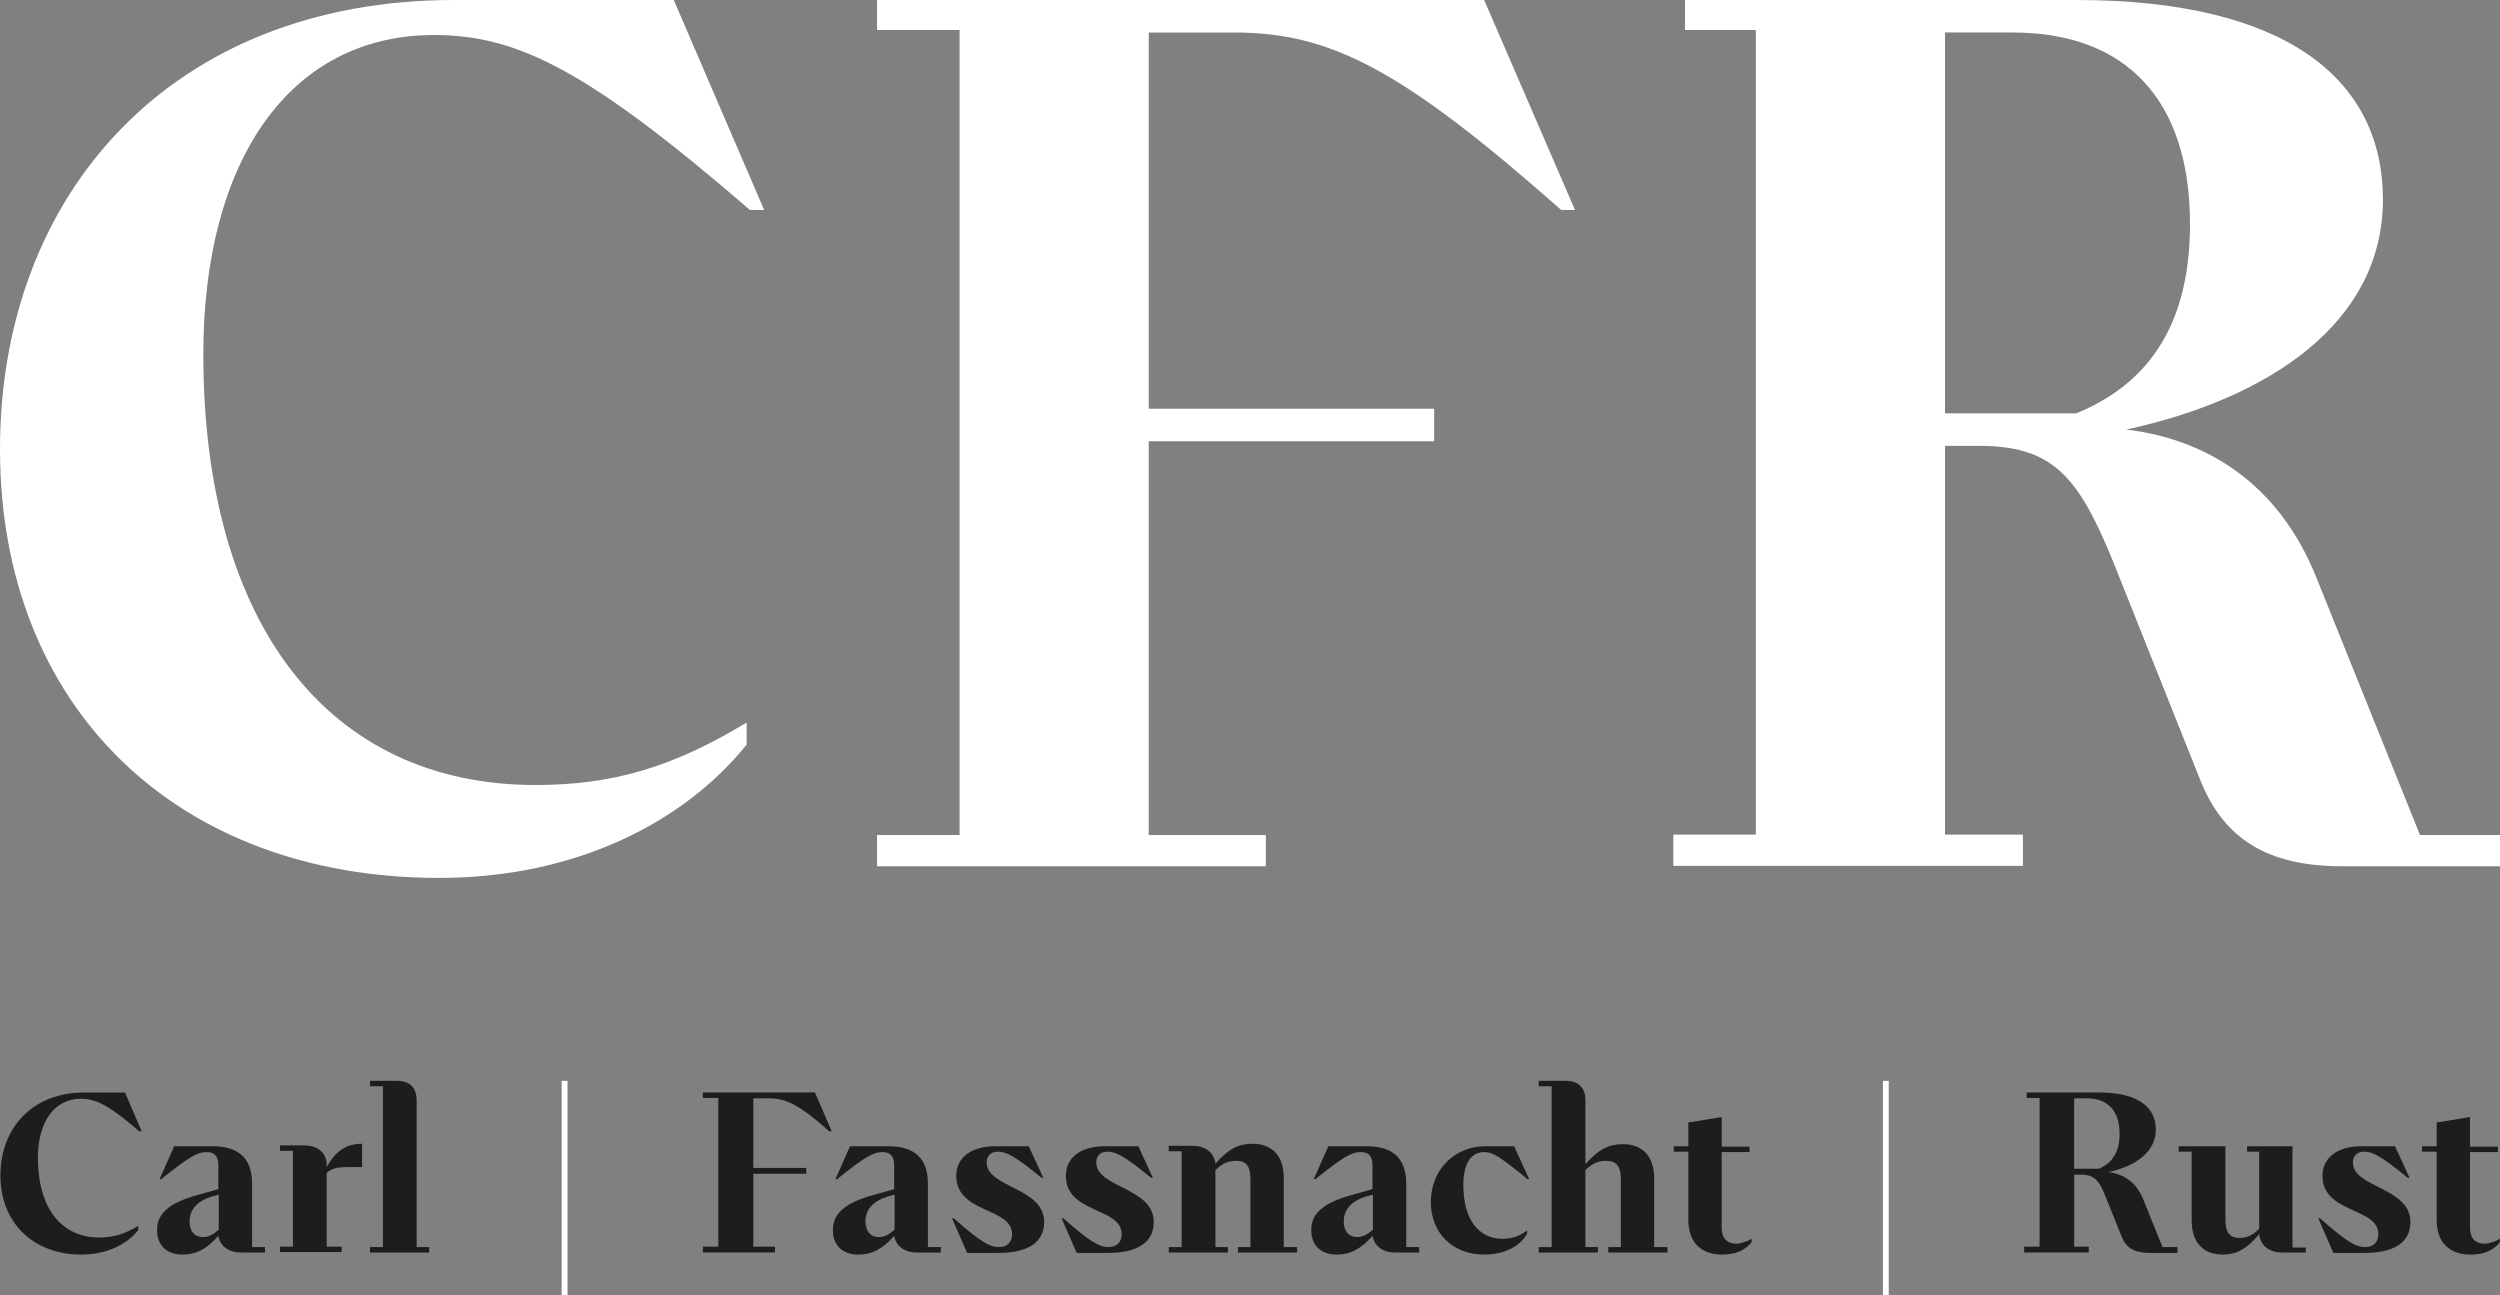 <?xml version="1.0" encoding="utf-8"?>
<!-- Generator: Adobe Illustrator 27.8.0, SVG Export Plug-In . SVG Version: 6.00 Build 0)  -->
<svg version="1.1" id="Ebene_1" xmlns="http://www.w3.org/2000/svg" xmlns:xlink="http://www.w3.org/1999/xlink" x="0px" y="0px"
	 width="600px" height="310.9px" viewBox="0 0 600 310.9" style="enable-background:new 0 0 600 310.9;" xml:space="preserve">
<rect x="0" y="0" width="600" height="310.9" fill="#808080" stroke="none"/>
<style type="text/css">
	.st0{fill:#1D1D1B;}
	.st1{fill:#FFFFFF;}
</style>
<path class="st0" d="M0.1,282.1c0-11.3,7.6-19.9,20.1-19.9H30l4,9.3h-0.6c-7.2-6.2-10.3-7.8-14-7.8c-6.4,0-10.3,5.6-10.3,14.2
	c0,12,5.6,19.1,14.7,19.1c3.4,0,6.1-0.8,9.4-2.8v1c-2.7,3.4-7.5,5.9-13.7,5.9C8,301.1,0.1,293.5,0.1,282.1z"/>
<path class="st0" d="M63.6,300.6h-5.8c-3.1,0-5-1.7-5.4-4c-2.7,3.1-5.3,4.5-8.6,4.5c-3.8,0-6.1-2.2-6.1-5.9c0-3.9,2.8-6.5,9.7-8.4
	l5-1.4v-5.7c0-2.2-0.9-3.2-2.8-3.2c-2.2,0-4.2,1.1-10.9,6.5h-0.4l3.5-7.9H51c6.3,0,9.5,2.9,9.5,9v15.2h3.1V300.6z M48.7,296.9
	c1.3,0,2.5-0.6,3.8-1.8v-8.4l-1.8,0.5c-3.3,1.1-5.2,3-5.2,6C45.5,295.6,46.8,296.9,48.7,296.9z"/>
<path class="st0" d="M86.9,274.5v5.6h-3.2c-2.9,0-4,0.3-5.3,1.4v17.7h3.6v1.3H67.2v-1.3h3.1v-23h-3.1v-1.3H73c3.5,0,5.4,2,5.4,4.6
	v0.6C80.5,276.4,82.9,274.5,86.9,274.5z"/>
<path class="st0" d="M99.9,299.3h3.1v1.3H88.8v-1.3h3.1v-38.6h-3.1v-1.3h6.5c3,0,4.7,1.6,4.7,4.7V299.3z"/>
<path class="st1" d="M134.8,259.4h1.4v51.5h-1.4V259.4z"/>
<path class="st0" d="M180.8,263.6v16.7h12.7v1.4h-12.7v17.5h5.2v1.4h-17.3v-1.4h3.7v-35.7h-3.7v-1.3h26.9l4,9.3h-0.6
	c-7.1-6.3-10.3-7.9-14.5-7.9H180.8z"/>
<path class="st0" d="M225.8,300.6h-5.8c-3.1,0-5-1.7-5.4-4c-2.7,3.1-5.3,4.5-8.6,4.5c-3.8,0-6.1-2.2-6.1-5.9c0-3.9,2.8-6.5,9.7-8.4
	l5-1.4v-5.7c0-2.2-0.9-3.2-2.8-3.2c-2.2,0-4.2,1.1-10.9,6.5h-0.4l3.5-7.9h9.2c6.3,0,9.5,2.9,9.5,9v15.2h3.1V300.6z M210.9,296.9
	c1.3,0,2.5-0.6,3.8-1.8v-8.4l-1.8,0.5c-3.3,1.1-5.2,3-5.2,6C207.8,295.6,209,296.9,210.9,296.9z"/>
<path class="st0" d="M228.5,292.4h0.4c6.5,5.7,8.6,6.9,10.9,6.9c1.8,0,3.1-1.1,3.1-3.1c0-6.5-13.4-4.9-13.4-14
	c0-4.6,3.9-7.1,9.3-7.1h8.1l3.5,7.6H250c-6.7-5.5-8.6-6.3-10.5-6.3c-1.8,0-2.7,1.1-2.7,2.6c0,6.1,13.8,5.9,13.8,14.3
	c0,4.8-3.8,7.4-11,7.4h-7.5L228.5,292.4z"/>
<path class="st0" d="M254.8,292.4h0.4c6.5,5.7,8.6,6.9,10.9,6.9c1.8,0,3.1-1.1,3.1-3.1c0-6.5-13.4-4.9-13.4-14
	c0-4.6,3.9-7.1,9.3-7.1h8.1l3.5,7.6h-0.4c-6.7-5.5-8.6-6.3-10.5-6.3c-1.8,0-2.7,1.1-2.7,2.6c0,6.1,13.8,5.9,13.8,14.3
	c0,4.8-3.8,7.4-11,7.4h-7.5L254.8,292.4z"/>
<path class="st0" d="M308.2,299.3h3.1v1.3h-14.2v-1.3h3v-16.4c0-3-1-4.3-3.4-4.3c-2,0-3.4,0.7-5,2.2v18.5h3v1.3h-14.2v-1.3h3.1v-23
	h-3.1v-1.3h5.7c3.3,0,5.2,1.8,5.5,4.3c3.1-3.6,5.6-4.8,8.9-4.8c4.8,0,7.5,3,7.5,8.2V299.3z"/>
<path class="st0" d="M340.6,300.6h-5.8c-3.1,0-5-1.7-5.4-4c-2.7,3.1-5.3,4.5-8.6,4.5c-3.8,0-6.1-2.2-6.1-5.9c0-3.9,2.8-6.5,9.7-8.4
	l5-1.4v-5.7c0-2.2-0.9-3.2-2.8-3.2c-2.2,0-4.2,1.1-10.9,6.5h-0.4l3.5-7.9h9.2c6.3,0,9.5,2.9,9.5,9v15.2h3.1V300.6z M325.7,296.9
	c1.3,0,2.5-0.6,3.8-1.8v-8.4l-1.8,0.5c-3.3,1.1-5.2,3-5.2,6C322.5,295.6,323.8,296.9,325.7,296.9z"/>
<path class="st0" d="M343.4,288.5c0-7.7,5.6-13.4,13.1-13.4h6.9l3.6,7.9h-0.4c-6.7-5.5-8.4-6.5-10.4-6.5c-3.2,0-5,2.8-5,7.9
	c0,8.2,3.6,12.9,9.4,12.9c2.3,0,4.1-0.6,5.9-2v0.8c-1.7,3-5.4,5-10.3,5C348.6,301.1,343.4,295.9,343.4,288.5z"/>
<path class="st0" d="M397.1,299.3h3.1v1.3h-14.2v-1.3h3v-16.4c0-3-1.1-4.3-3.5-4.3c-2,0-3.4,0.7-5,2.2v18.5h3v1.3h-14.2v-1.3h3.1
	v-38.6h-3.1v-1.3h6.5c3,0,4.7,1.6,4.7,4.7v15.3c3.2-3.6,5.6-4.8,9-4.8c4.8,0,7.5,3,7.5,8.2V299.3z"/>
<path class="st0" d="M420.4,297.3v0.8c-1.6,2-3.8,3-7.1,3c-4.8,0-8.1-2.7-8.1-8.3v-16.4h-3.5v-1.3h3.5v-5.7l8-1.3v7.1h6.7v1.3h-6.7
	v18c0,2.8,1.3,4,3.7,4C418.1,298.3,419.3,298,420.4,297.3z"/>
<path class="st1" d="M451.9,259.4h1.4v51.5h-1.4V259.4z"/>
<path class="st0" d="M509.2,296.8l-3.9-9.7c-1.5-3.8-2.7-5.2-6-5.2h-1.5v17.3h3.5v1.4h-15.5v-1.4h3.7v-35.7h-3.1v-1.3h17.4
	c9.3,0,13.6,3.5,13.6,8.9c0,5.4-4.9,8.8-11.4,10.2c3.5,0.4,6.7,2.3,8.4,6.6l4.6,11.4h3.6v1.4h-7
	C512.1,300.6,510.2,299.4,509.2,296.8z M503.7,280.5c3.4-1.4,5-4.2,5-8.4c0-5.5-2.8-8.5-7.9-8.5h-3v16.9H503.7z"/>
<path class="st0" d="M553.4,299.3v1.3h-5.7c-3.3,0-5.2-1.8-5.5-4.4c-3.1,3.7-5.6,4.9-8.7,4.9c-4.8,0-7.5-3-7.5-8.2v-16.5h-3.1v-1.3
	h11.2v17.7c0,2.9,1,4.3,3.3,4.3c1.9,0,3.2-0.6,4.8-2.2v-18.5h-2.9v-1.3h10.9v24.3H553.4z"/>
<path class="st0" d="M556.4,292.4h0.4c6.5,5.7,8.6,6.9,10.9,6.9c1.8,0,3.1-1.1,3.1-3.1c0-6.5-13.4-4.9-13.4-14
	c0-4.6,3.9-7.1,9.3-7.1h8.1l3.5,7.6h-0.4c-6.7-5.5-8.6-6.3-10.5-6.3c-1.8,0-2.7,1.1-2.7,2.6c0,6.1,13.8,5.9,13.8,14.3
	c0,4.8-3.8,7.4-11,7.4H560L556.4,292.4z"/>
<path class="st0" d="M600,297.3v0.8c-1.6,2-3.8,3-7.1,3c-4.8,0-8.1-2.7-8.1-8.3v-16.4h-3.5v-1.3h3.5v-5.7l8-1.3v7.1h6.7v1.3h-6.7v18
	c0,2.8,1.3,4,3.7,4C597.7,298.3,598.9,298,600,297.3z"/>
<g>
	<path class="st1" d="M0,107.8C0,46.5,41.2,0,109,0h52.7l21.7,50.4H180C141.3,17,124.3,8.4,104.2,8.4C69.4,8.4,48.8,38.7,48.8,85
		c0,64.9,30.1,103.4,79.7,103.4c18.4,0,32.9-4.2,50.7-15v5.3c-14.8,18.4-40.7,32-73.8,32C42.4,210.7,0,169.7,0,107.8z"/>
	<path class="st1" d="M275.7,7.8v90.3h68.5v7.8h-68.5v94.5h28.1v7.5h-93.3v-7.5h19.8V7.2h-19.8V0h145.7L378,50.4h-3.3
		c-38.5-34-55.5-42.6-78.6-42.6H275.7z"/>
	<path class="st1" d="M528.1,187.3l-20.9-52.4c-8.4-20.6-14.5-27.9-32.3-27.9h-8.1v93.3h18.7v7.5h-83.9v-7.5h19.8V7.2h-17V0h93.9
		c50.2,0,73.6,18.9,73.6,47.9c0,29.3-26.8,47.6-61.6,55.2c18.7,2.2,36.5,12.5,45.7,35.7l24.8,61.6H600v7.5h-37.9
		C544,207.9,533.7,201.2,528.1,187.3z M498.3,99.2c18.4-7.5,27.3-22.6,27.3-45.4c0-29.8-15.3-46-42.6-46h-16.2v91.4H498.3z"/>
</g>
</svg>
